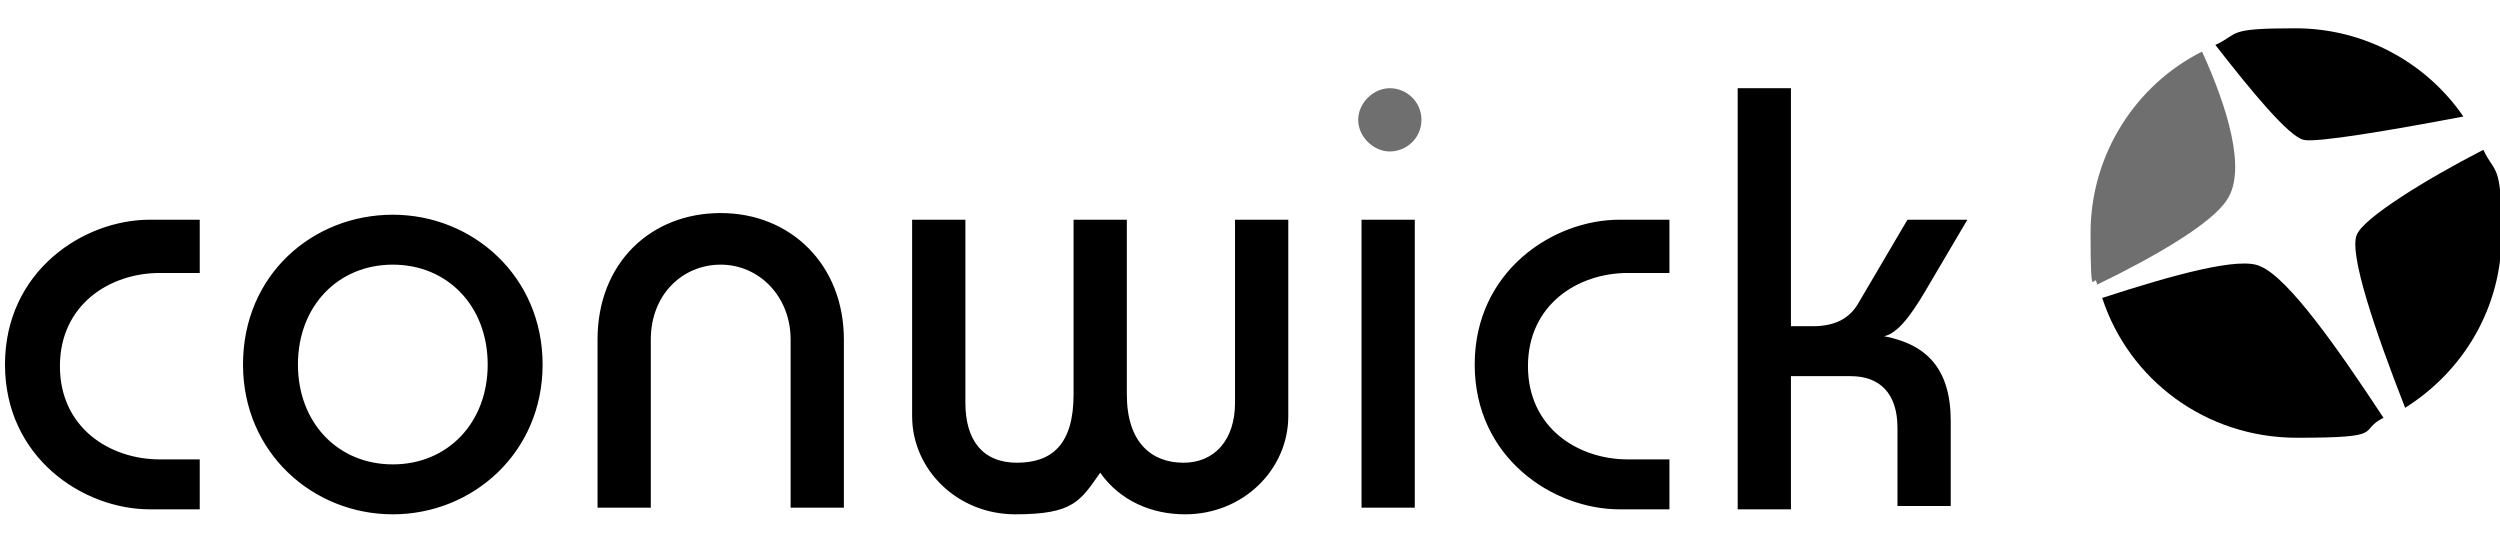 <?xml version="1.0" encoding="UTF-8"?>
<svg id="Ebene_1" xmlns="http://www.w3.org/2000/svg" version="1.1" viewBox="0 0 150.2 32.6">
  <!-- Generator: Adobe Illustrator 29.8.1, SVG Export Plug-In . SVG Version: 2.1.1 Build 2)  -->
  <defs>
    <style>
      .st0 {
        fill: #706f6f;
      }
    </style>
  </defs>
  <path class="st0" d="M133.8,12c1.2-1.8,0-5.6-1.5-8.9-4,2-6.7,6.2-6.7,10.9s.2,2.1.4,3.1c3.7-1.8,6.9-3.7,7.8-5.1"/>
  <path d="M138.4,8.4c.7.2,5.4-.6,9.6-1.4-2.2-3.2-5.9-5.3-10.1-5.3s-3.3.3-4.8,1c2.1,2.7,4.4,5.5,5.3,5.7"/>
  <path d="M135.8,16c-1.2-.6-5.2.5-9.5,1.9,1.6,4.9,6.2,8.4,11.7,8.4s3.6-.4,5.2-1.2c-2.7-4.1-5.7-8.4-7.4-9.1"/>
  <path d="M141.6,14.1c-.5,1.1,1.1,5.8,2.9,10.4,3.5-2.2,5.8-6,5.8-10.4s-.4-3.6-1.1-5.1c-3.5,1.8-7.2,4.1-7.6,5.1"/>
  <path class="st0" d="M85.4,7.2c0,1.1-.9,1.9-1.9,1.9s-1.9-.9-1.9-1.9.9-1.9,1.9-1.9,1.9.8,1.9,1.9"/>
  <path d="M12,13.2h-3C5,13.2.3,16.3.3,21.9s4.7,8.7,8.7,8.7h3v-3h-2.4c-3,0-6-1.9-6-5.6s3-5.6,6-5.6h2.4v-3.2ZM14.6,21.9c0,5.3,4.2,9,9,9s9-3.7,9-9-4.2-9-9-9c-4.8,0-9,3.6-9,9M17.9,21.9c0-3.5,2.4-6,5.7-6s5.7,2.5,5.7,6-2.4,6-5.7,6-5.7-2.5-5.7-6M39.1,30.5v-10.1c0-2.7,1.9-4.5,4.2-4.5s4.2,1.9,4.2,4.5v10.1h3.2v-10.1c0-4.5-3.2-7.6-7.4-7.6s-7.4,3-7.4,7.6v10.1h3.2ZM74.2,13.2v11c0,2.2-1.2,3.6-3.1,3.6s-3.4-1.2-3.4-4.1v-10.5h-3.2v10.5c0,3-1.3,4.1-3.4,4.1s-3.1-1.4-3.1-3.6v-11h-3.2v11.8c0,3.2,2.7,5.9,6.2,5.9s3.9-.8,5.1-2.5c1.2,1.7,3.1,2.5,5.1,2.5,3.5,0,6.2-2.7,6.2-5.9v-11.8h-3.2ZM85,13.2h-3.2v17.3h3.2V13.2ZM100.3,13.2h-3c-4,0-8.7,3.1-8.7,8.7s4.7,8.7,8.7,8.7h3v-3h-2.5c-3,0-6-1.9-6-5.6s3-5.6,6-5.6h2.5v-3.2ZM107.6,30.5v-7.9h3.6c1.7,0,2.8,1,2.8,3.1v4.7h3.2v-5.1c0-3.1-1.4-4.6-4-5.1h0c1-.2,2-1.9,2.7-3.1l2.3-3.9h-3.6l-3,5.1c-.5.8-1.3,1.3-2.7,1.3h-1.3V5.3h-3.2v25.3h3.2Z"/>
</svg>